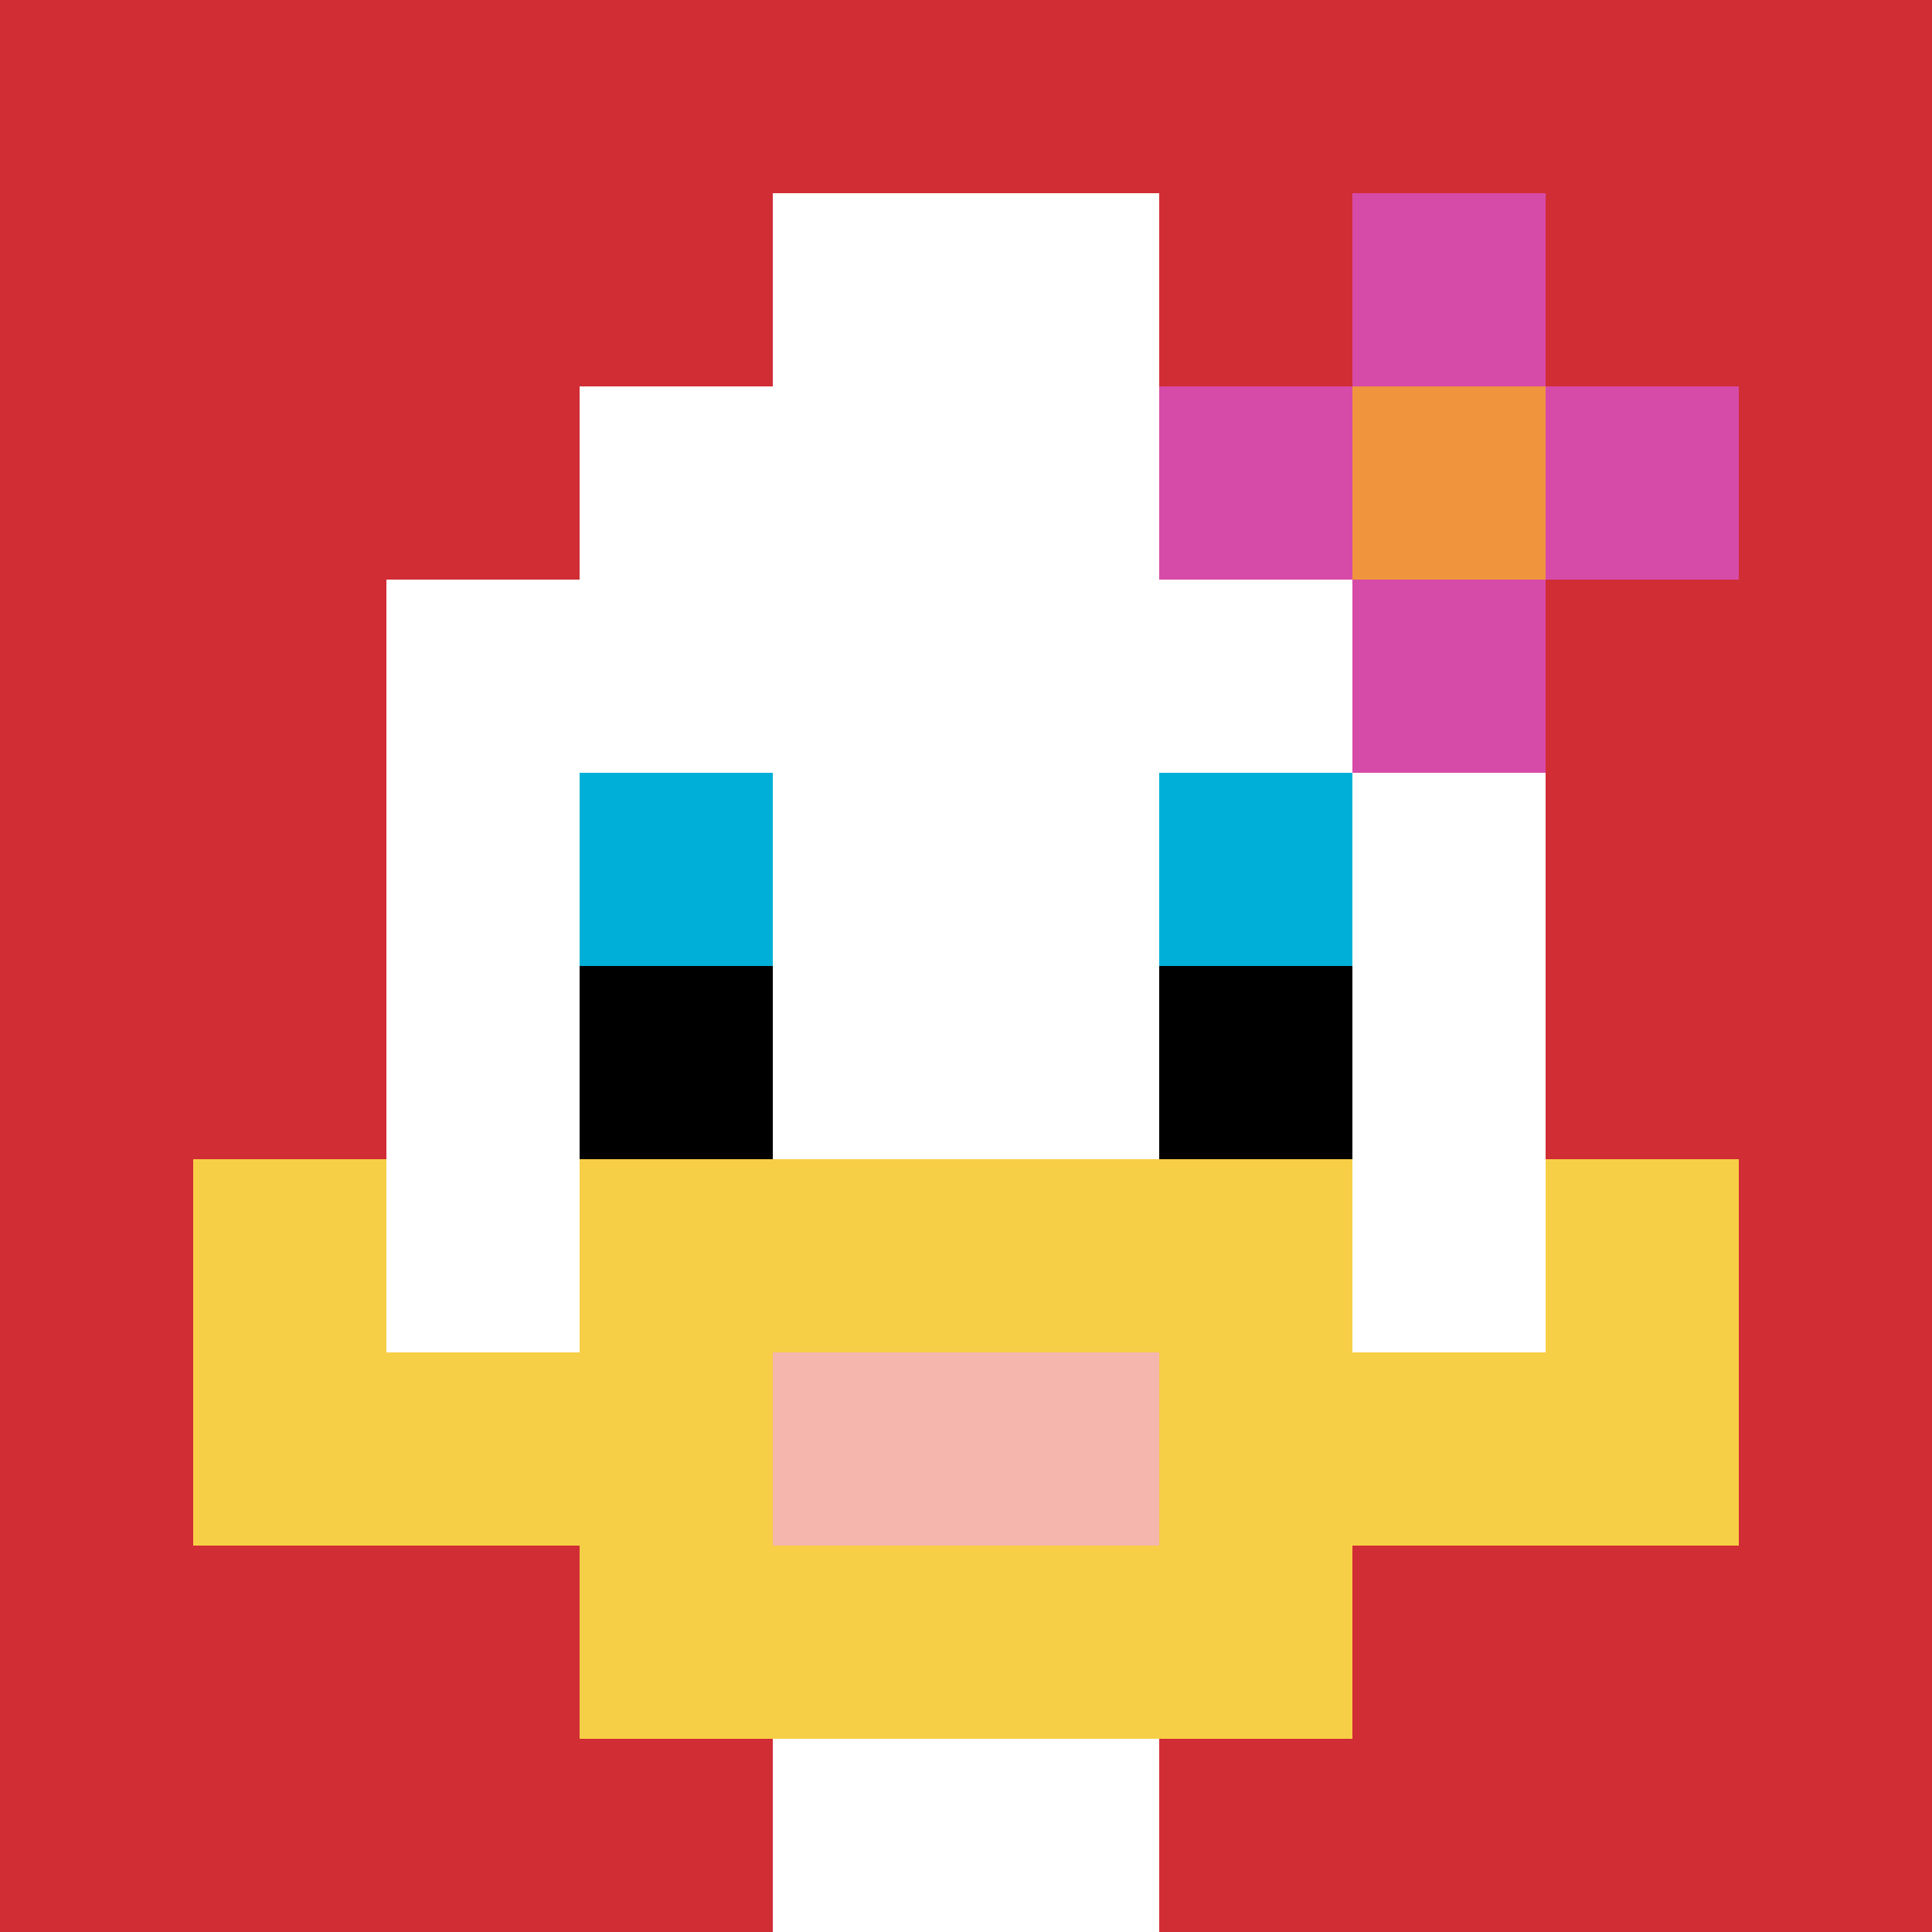 <svg xmlns="http://www.w3.org/2000/svg" version="1.1" width="708" height="708"><font _mstmutation="1"><title _mstMutation="1">'goose-pfp-477360' by Dmitri Cherniak</title><desc _mstMutation="1">seed=477360
backgroundColor=#ffffff
padding=20
innerPadding=0
timeout=500
dimension=1
border=false
Save=function(){return n.handleSave()}
frame=870

Rendered at Sat Sep 14 2024 22:23:21 GMT+0800 (中国标准时间)
Generated in &lt;1ms
</desc></font><defs></defs><rect width="100%" height="100%" fill="#ffffff"></rect><g><g id="0-0"><rect x="0" y="0" height="708" width="708" fill="#D12D35"></rect><g><rect id="0-0-3-2-4-7" x="212.4" y="141.6" width="283.2" height="495.6" fill="#ffffff"></rect><rect id="0-0-2-3-6-5" x="141.6" y="212.4" width="424.8" height="354" fill="#ffffff"></rect><rect id="0-0-4-8-2-2" x="283.2" y="566.4" width="141.6" height="141.6" fill="#ffffff"></rect><rect id="0-0-1-7-8-1" x="70.8" y="495.6" width="566.4" height="70.8" fill="#F7CF46"></rect><rect id="0-0-3-6-4-3" x="212.4" y="424.8" width="283.2" height="212.4" fill="#F7CF46"></rect><rect id="0-0-4-7-2-1" x="283.2" y="495.6" width="141.6" height="70.8" fill="#F4B6AD"></rect><rect id="0-0-1-6-1-2" x="70.8" y="424.8" width="70.8" height="141.6" fill="#F7CF46"></rect><rect id="0-0-8-6-1-2" x="566.4" y="424.8" width="70.8" height="141.6" fill="#F7CF46"></rect><rect id="0-0-3-4-1-1" x="212.4" y="283.2" width="70.8" height="70.8" fill="#00AFD7"></rect><rect id="0-0-6-4-1-1" x="424.8" y="283.2" width="70.8" height="70.8" fill="#00AFD7"></rect><rect id="0-0-3-5-1-1" x="212.4" y="354" width="70.8" height="70.8" fill="#000000"></rect><rect id="0-0-6-5-1-1" x="424.8" y="354" width="70.8" height="70.8" fill="#000000"></rect><rect id="0-0-4-1-2-2" x="283.2" y="70.8" width="141.6" height="141.6" fill="#ffffff"></rect><rect id="0-0-6-2-3-1" x="424.8" y="141.6" width="212.4" height="70.8" fill="#D74BA8"></rect><rect id="0-0-7-1-1-3" x="495.6" y="70.8" width="70.8" height="212.4" fill="#D74BA8"></rect><rect id="0-0-7-2-1-1" x="495.6" y="141.6" width="70.8" height="70.8" fill="#F0943E"></rect></g><rect x="0" y="0" stroke="white" stroke-width="0" height="708" width="708" fill="none"></rect></g></g></svg>